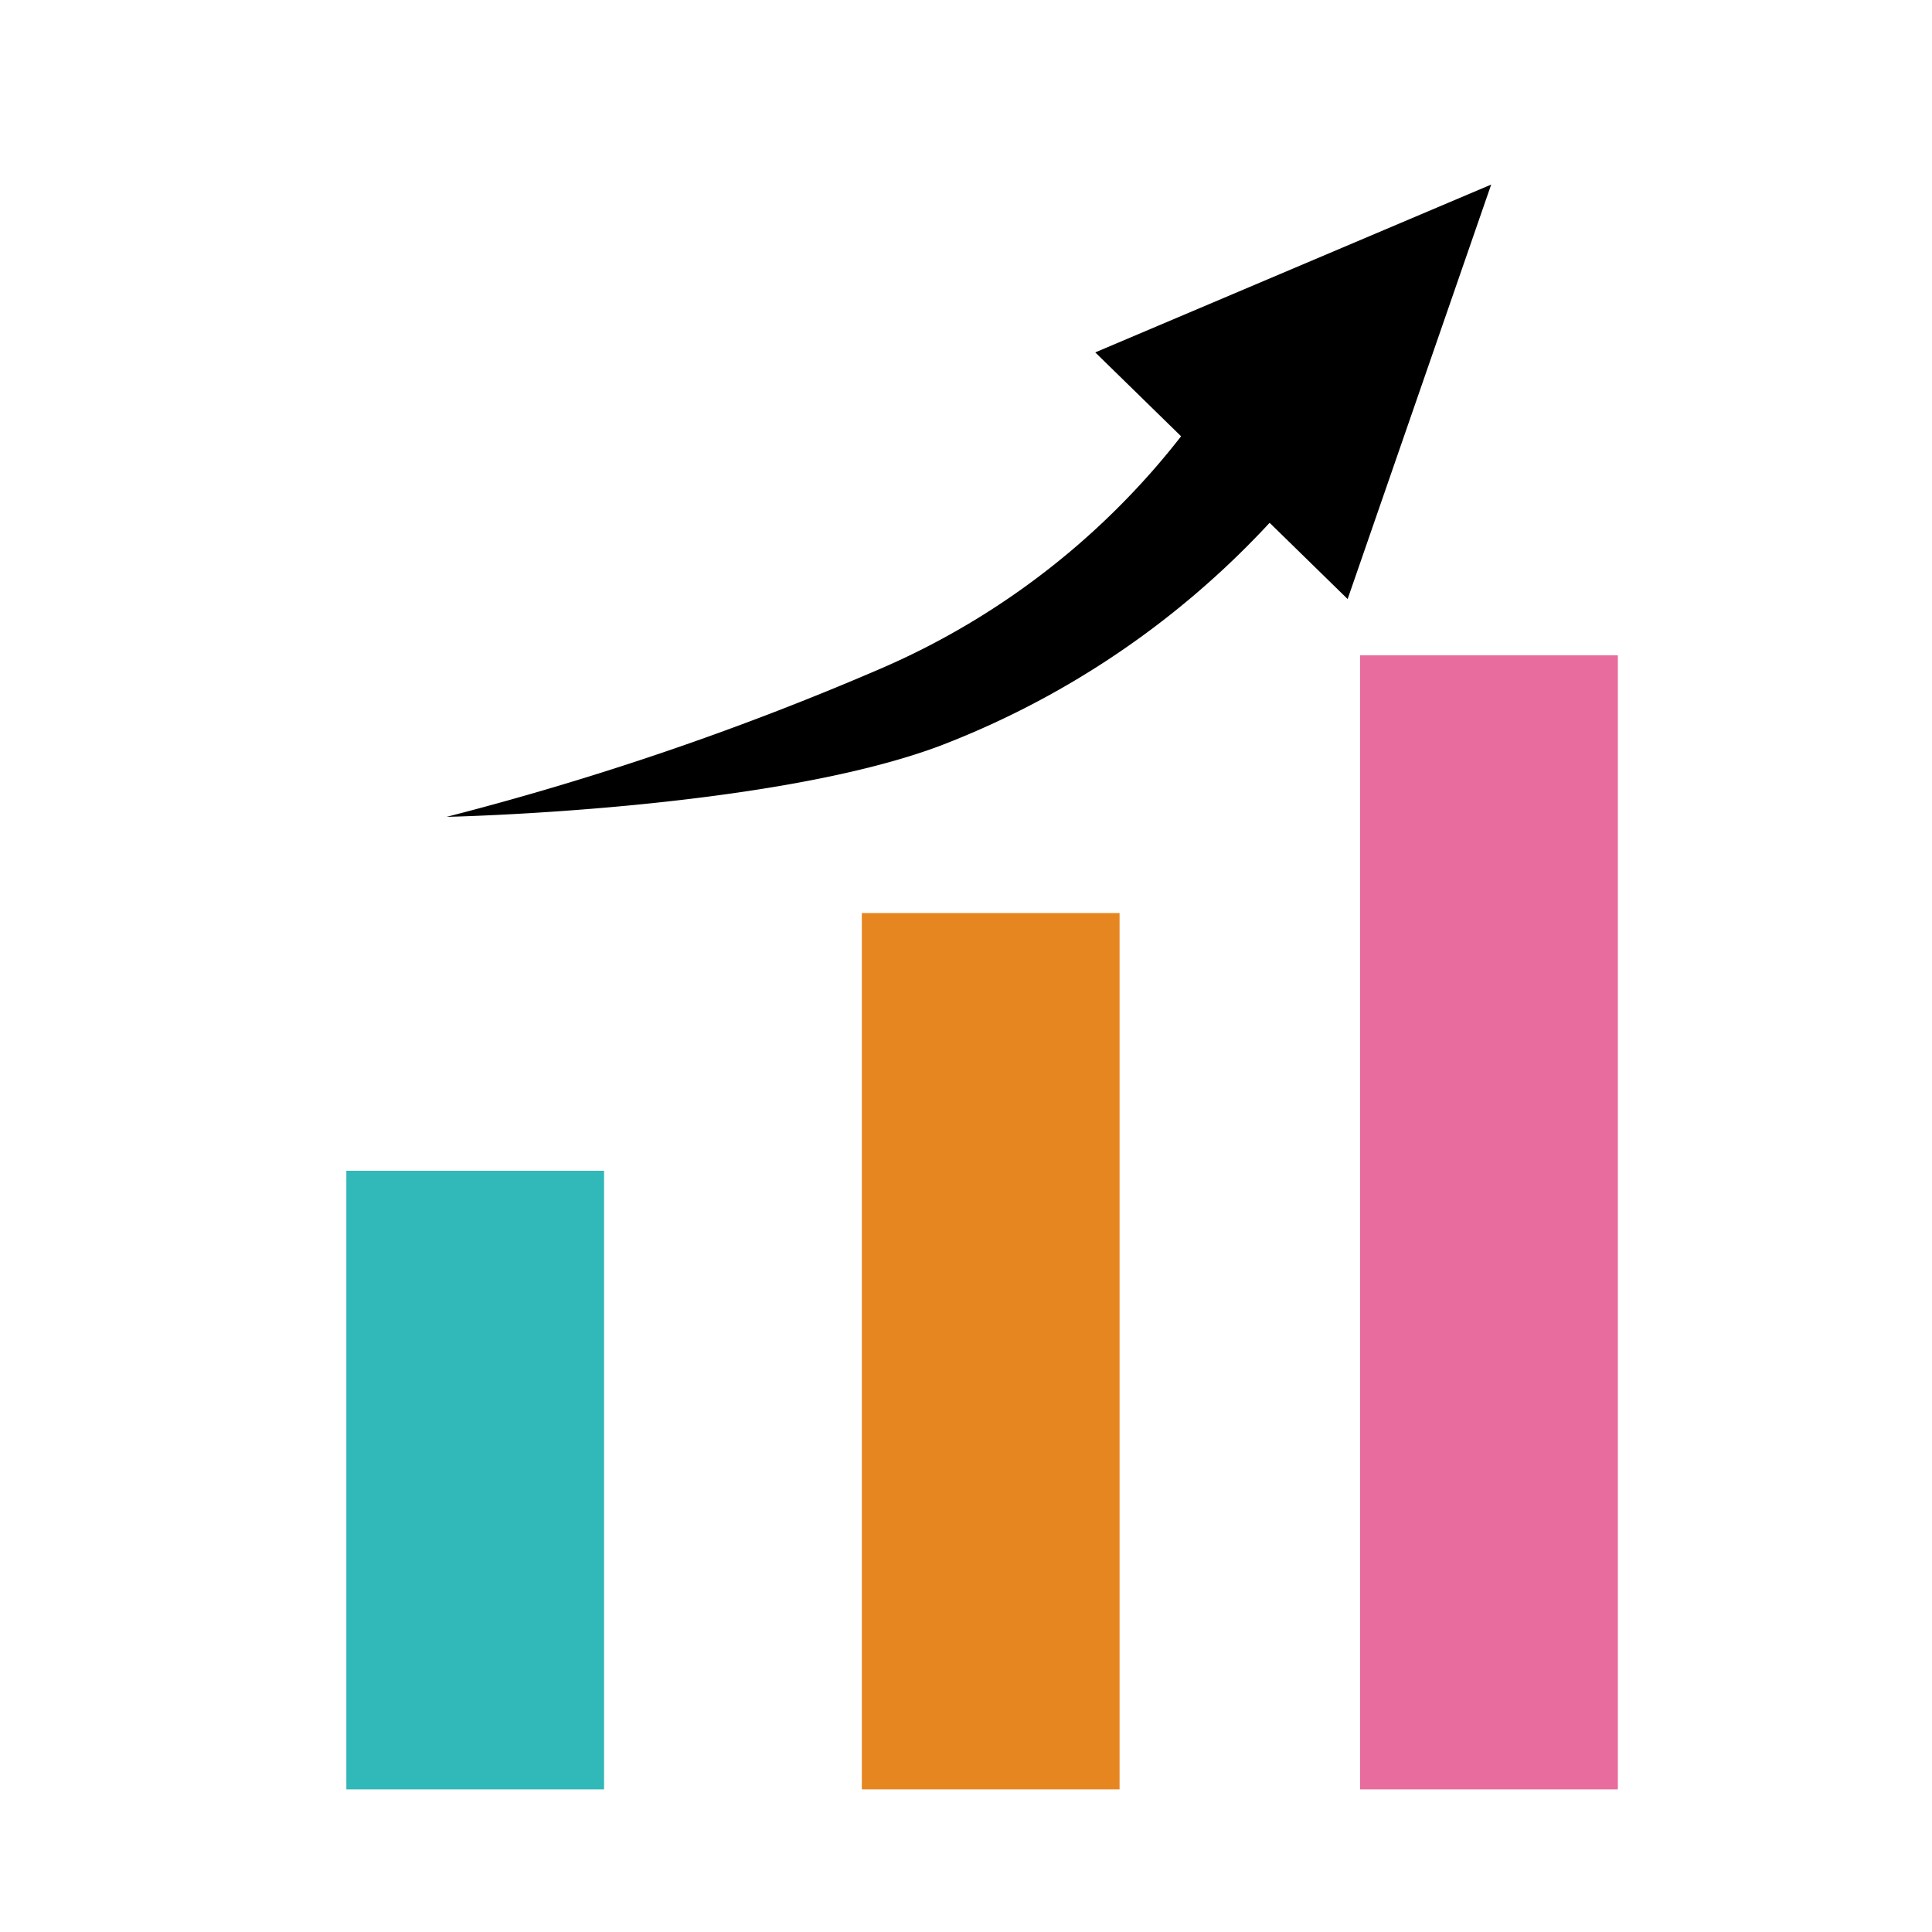 <svg xmlns="http://www.w3.org/2000/svg" width="60" height="60" viewBox="0 0 60 60"><g transform="translate(-719.353 -6767.512)"><rect width="60" height="60" transform="translate(719.353 6767.512)" fill="none"/><rect width="8.004" height="19.21" transform="translate(730.109 6803.872)" fill="#31b8b8"/><rect width="8.004" height="27.215" transform="translate(746.118 6795.867)" fill="#e68621"/><rect width="8.004" height="35.219" transform="translate(761.593 6787.863)" fill="#e86c9e"/><path d="M733.222,6792.88s9.975-.206,15.308-2.2a27.2,27.2,0,0,0,11.651-8.569l-2.934-2.759a23.758,23.758,0,0,1-10.546,8.926A91.265,91.265,0,0,1,733.222,6792.88Z"/><path d="M753.367,6778.456l7.838,7.66,4.458-12.872Z"/></g></svg>